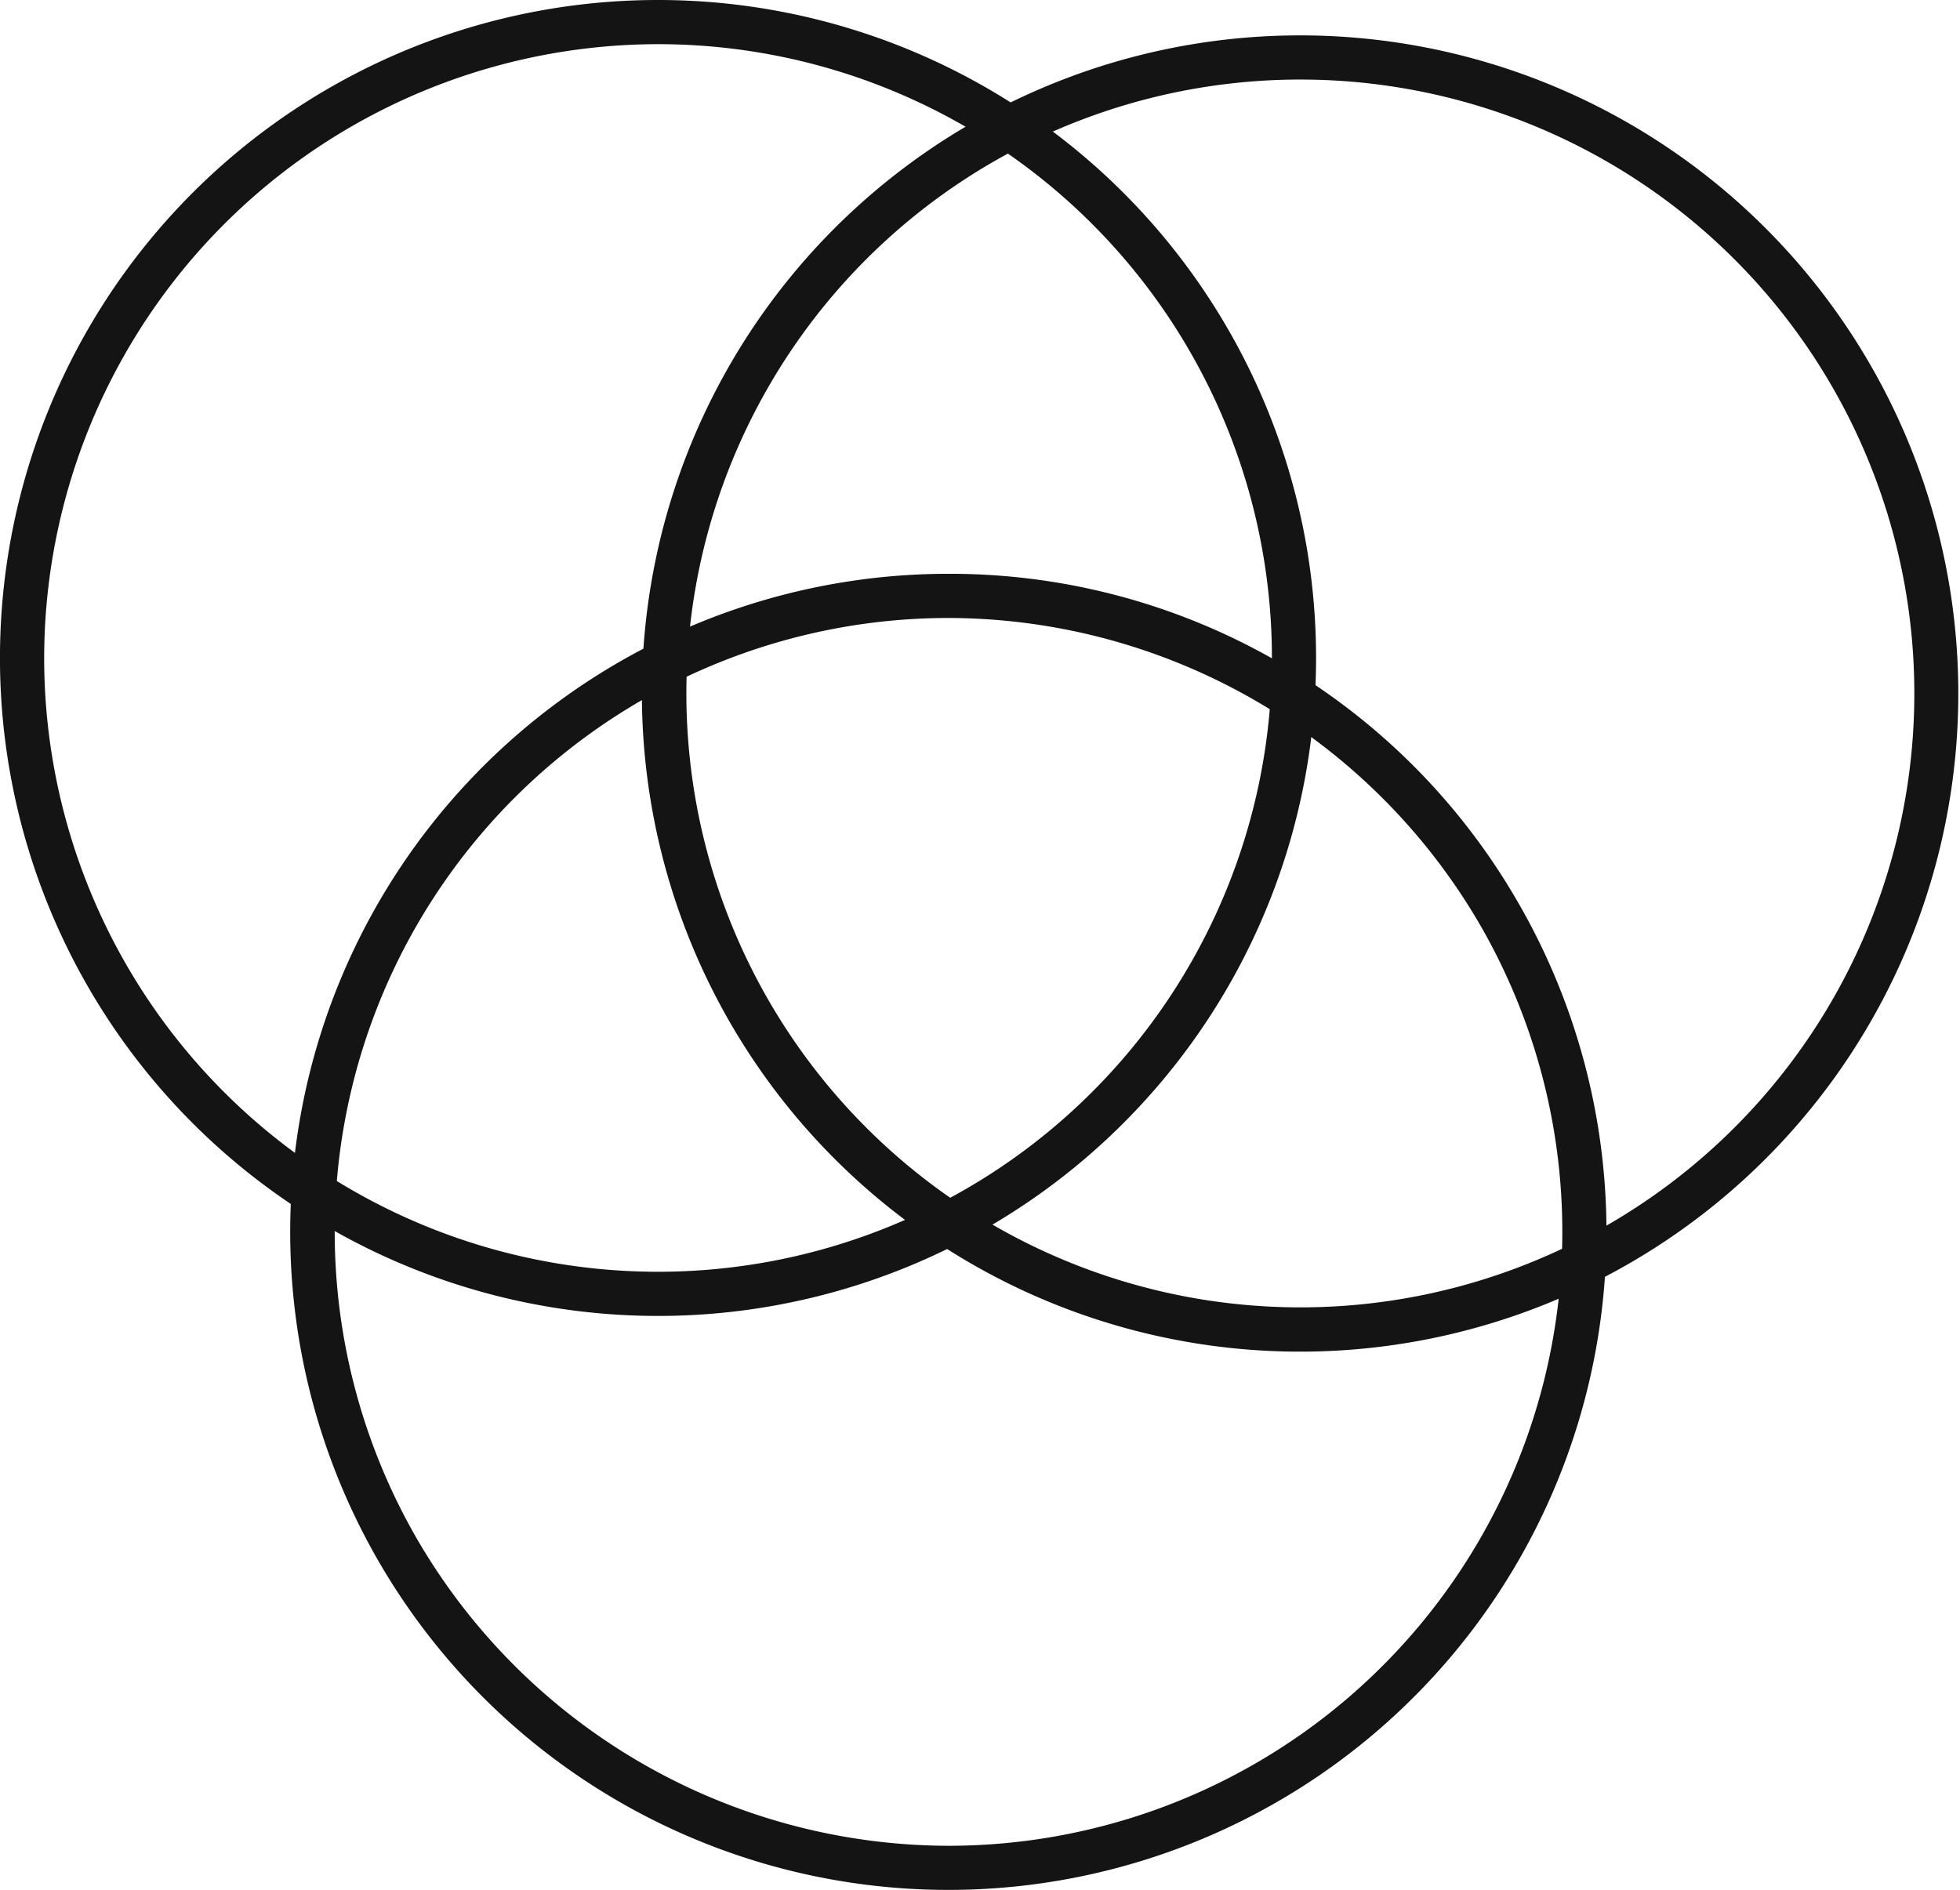 <svg xmlns="http://www.w3.org/2000/svg" width="71.389" height="68.845" viewBox="0 0 71.389 68.845">
  <g id="Group_2050" data-name="Group 2050" transform="translate(0.5 0.5)">
    <path id="Path_1981" data-name="Path 1981" d="M23.468.609A22.859,22.859,0,1,1,.609,23.468,22.884,22.884,0,0,1,23.468.609m0-.609A23.468,23.468,0,1,0,46.935,23.468,23.467,23.467,0,0,0,23.468,0" fill="none" stroke="#141414" stroke-width="1"/>
    <path id="Path_1982" data-name="Path 1982" d="M58.181,68.657v.609A22.942,22.942,0,0,1,78,80.7a22.865,22.865,0,0,1-19.774,34.292,22.943,22.943,0,0,1-19.818-11.433A22.865,22.865,0,0,1,58.179,69.266Zm0,0A23.471,23.471,0,1,0,78.525,80.395,23.365,23.365,0,0,0,58.179,68.657" transform="translate(-24.156 -47.755)" fill="none" stroke="#141414" stroke-width="1"/>
    <path id="Path_1983" data-name="Path 1983" d="M100.322,4.843A22.863,22.863,0,1,1,80.5,16.276,22.85,22.85,0,0,1,100.322,4.843Zm0-.609a23.474,23.474,0,1,0,11.712,3.148,23.46,23.46,0,0,0-11.712-3.148" transform="translate(-53.438 -2.945)" fill="none" stroke="#141414" stroke-width="1"/>
  </g>
</svg>
